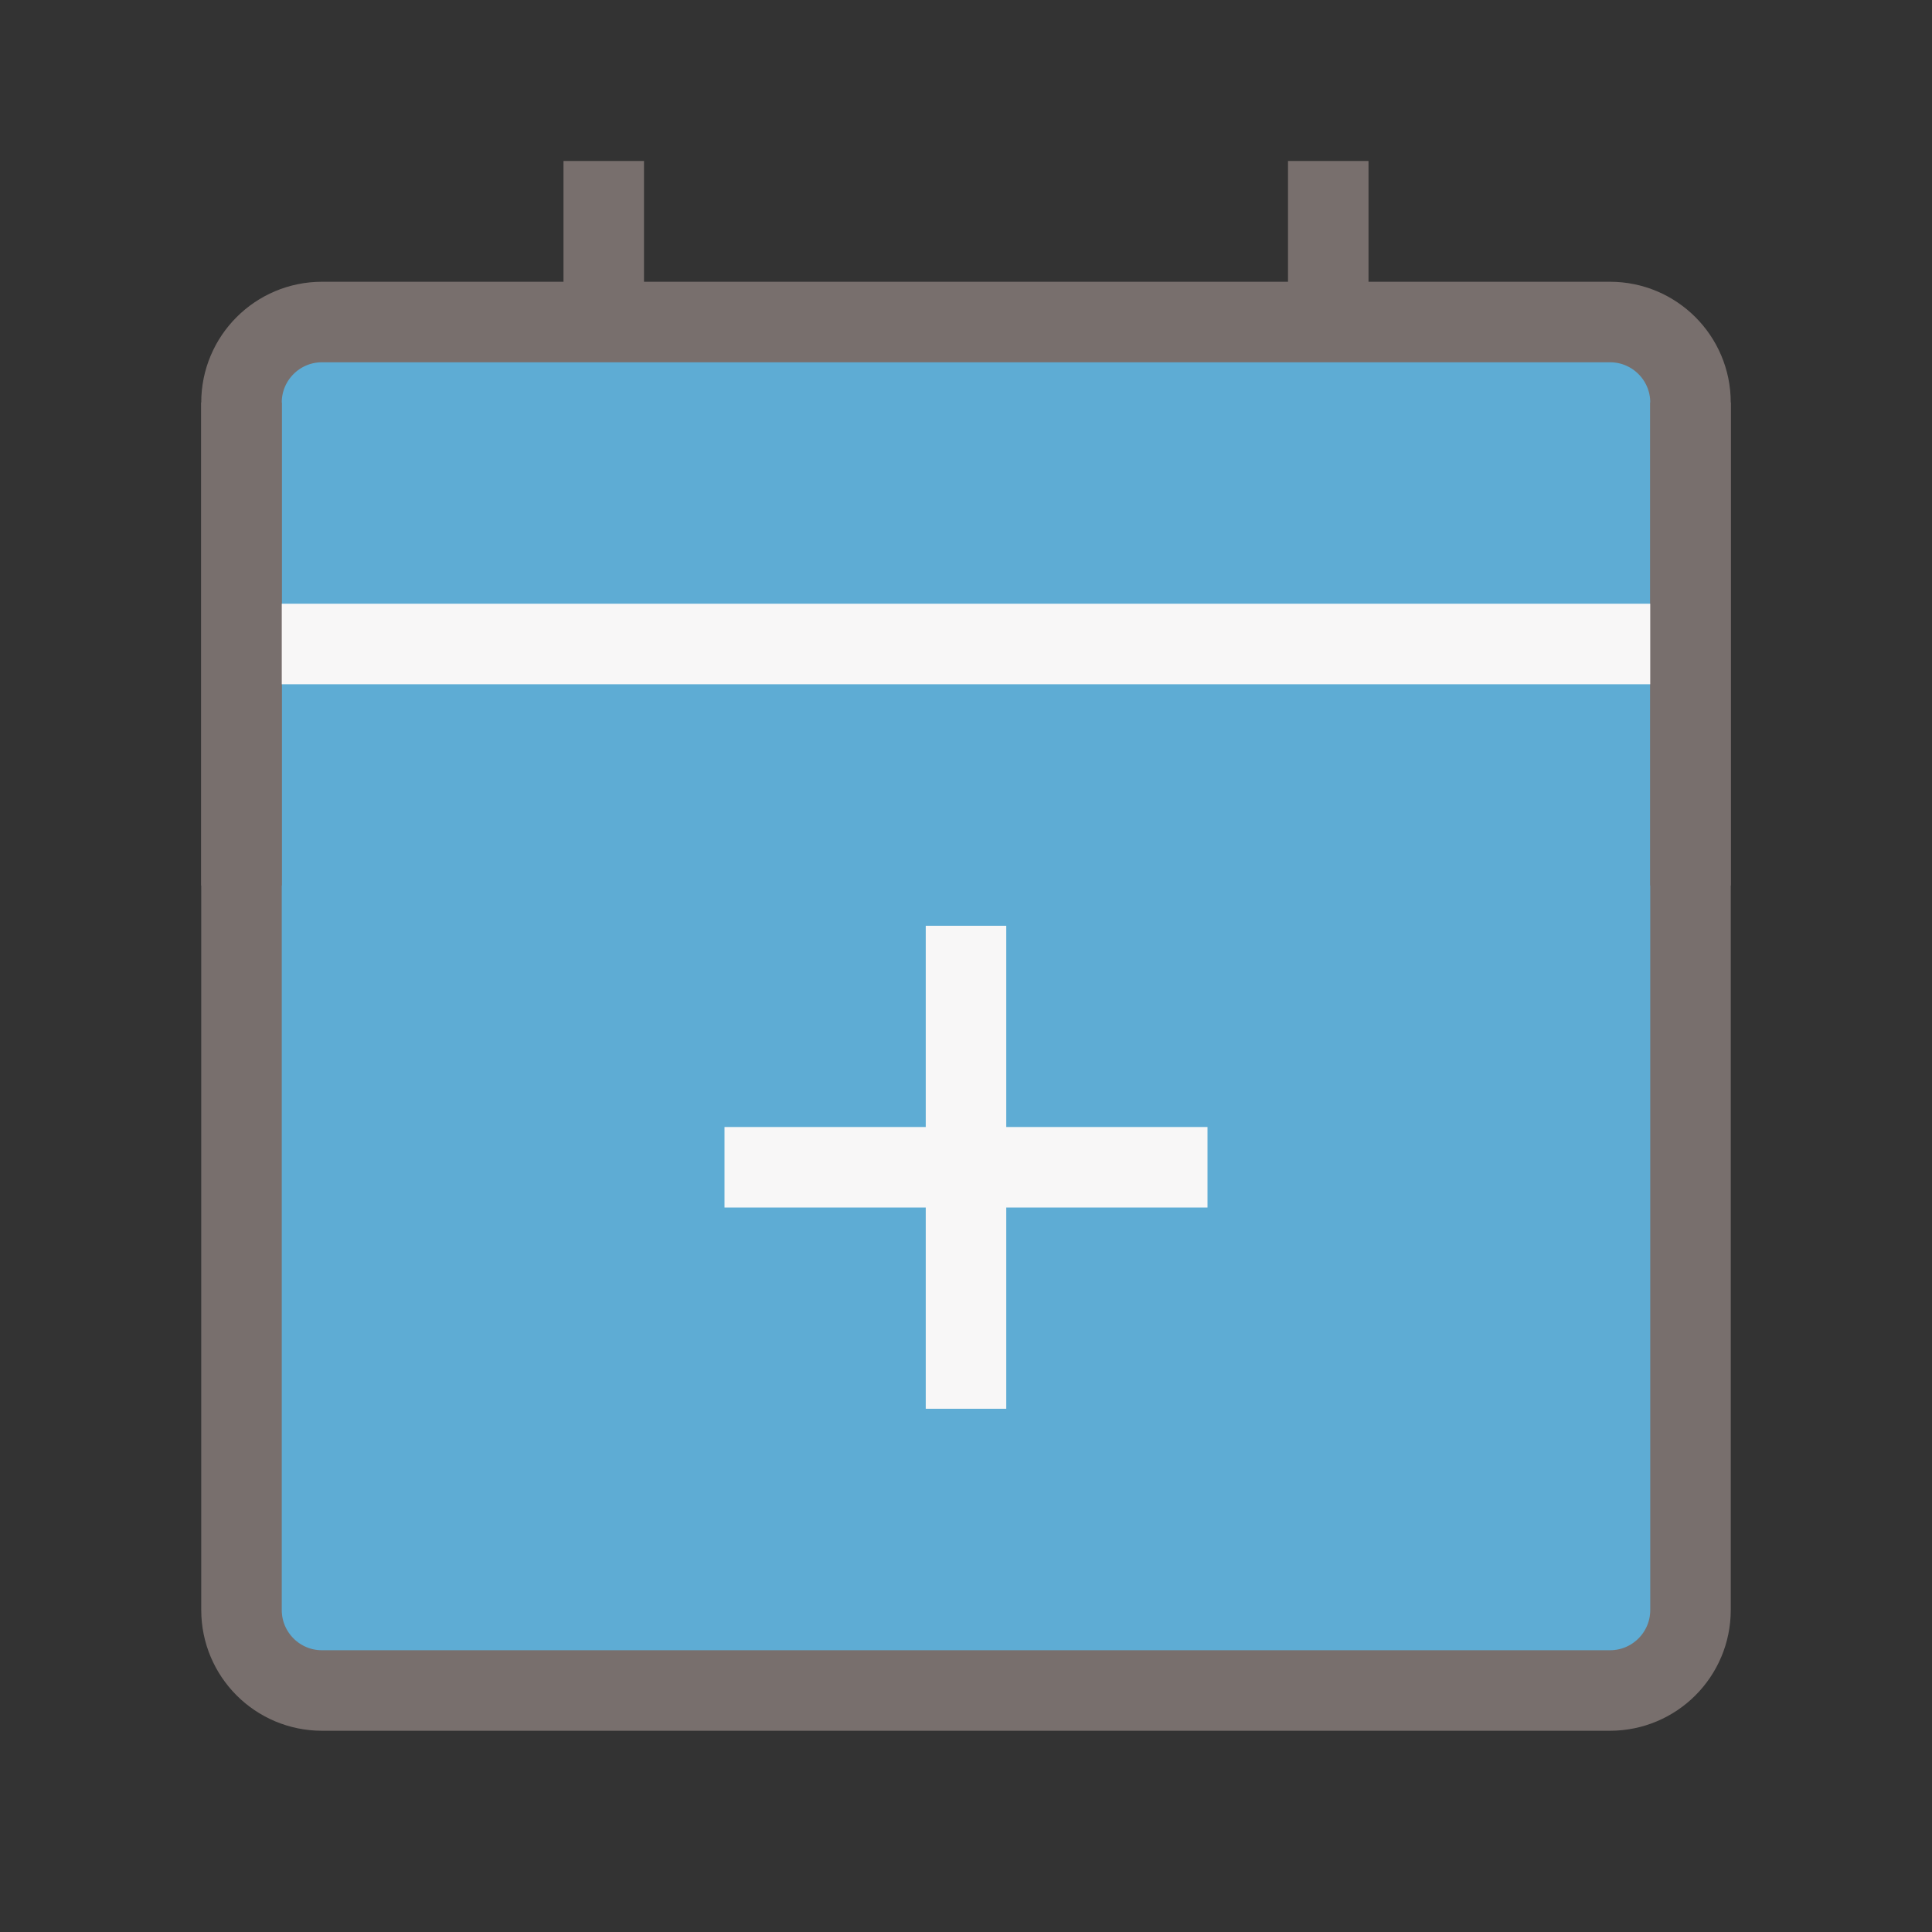 <svg width="40" height="40" viewBox="0 0 40 40" fill="none" xmlns="http://www.w3.org/2000/svg">
<rect x="0" y="0" width="40" height="40" fill="#333333" stroke="none"/>
<path d="M33.333 6.667H6.667C5.746 6.667 5 7.413 5 8.333L5 33.333C5 34.254 5.746 35 6.667 35H33.333C34.254 35 35 34.254 35 33.333V8.333C35 7.413 34.254 6.667 33.333 6.667Z" fill="#5EACD4" stroke="#786F6D" stroke-width="1.667" stroke-linejoin="round"/>
<path d="M12.5 3.333V6.667" stroke="#786F6D" stroke-width="1.667"/>
<path d="M27.5 3.333V6.667" stroke="#786F6D" stroke-width="1.667"/>
<path d="M5 13.333H35" stroke="#F8F7F7" stroke-width="1.667"/>
<path d="M15 24.167H25" stroke="#F8F7F7" stroke-width="1.667"/>
<path d="M20 19.167V29.167" stroke="#F8F7F7" stroke-width="1.667"/>
<path d="M5 8.333V18.333" stroke="#786F6D" stroke-width="1.667"/>
<path d="M35 8.333V18.333" stroke="#786F6D" stroke-width="1.667"/>
</svg>
